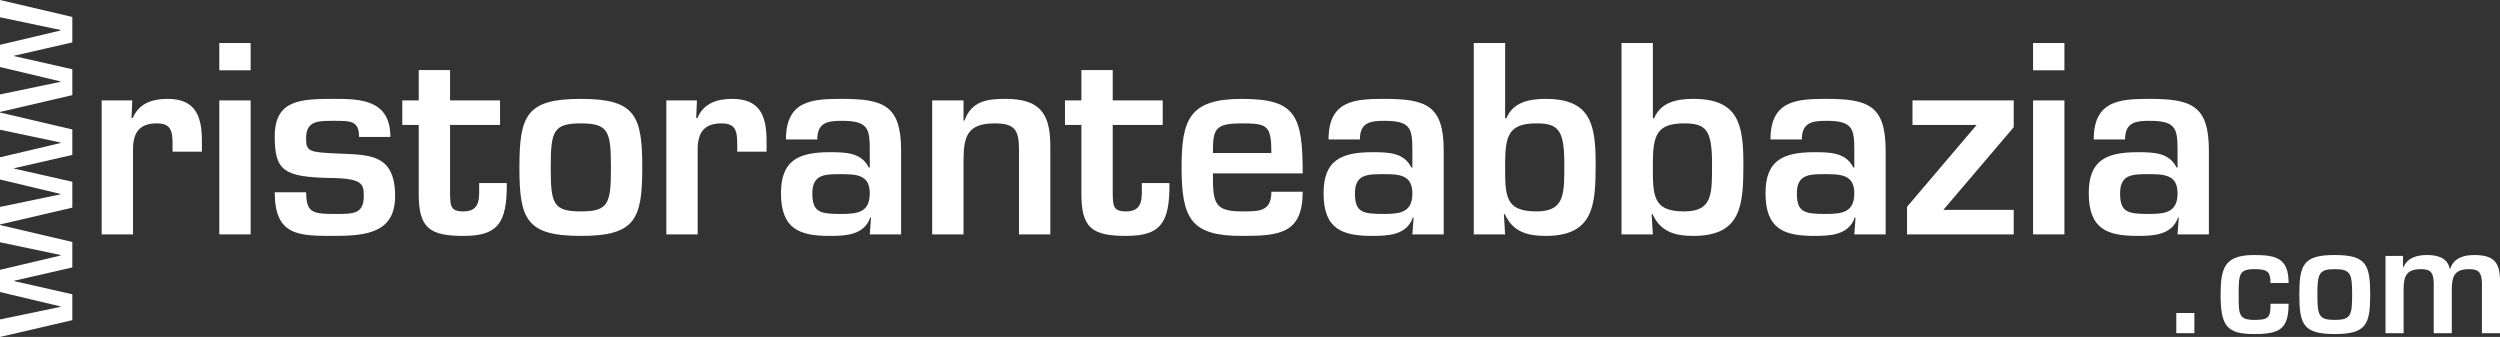<?xml version="1.0" encoding="UTF-8"?>
<svg id="Livello_1" xmlns="http://www.w3.org/2000/svg" version="1.1" viewBox="0 0 593.55 80">
  <rect x="0" y="0" width="593.55" height="80" fill="#333333" stroke="none"/>
  <!-- Generator: Adobe Illustrator 30.0.0, SVG Export Plug-In . SVG Version: 2.1.1 Build 123)  -->
  <defs>
    <style>
      .st0 {
        fill: #fff;
      }
    </style>
  </defs>
  <path class="st0" d="M24.141,23.84v31.805h7.441v-19.63c-.117-4.118,1.181-6.724,5.609-6.724,3.484,0,3.779,1.877,3.779,5.089v1.635h6.967v-2.544c0-5.998-1.594-9.997-8.149-9.997-3.601,0-6.789,1.03-8.267,4.545h-.294l.177-4.18h-7.263Z"/>
  <path class="st0" d="M59.507,23.84h-7.441v31.805h7.441v-31.805ZM59.507,10.209h-7.441v6.481h7.441v-6.481Z"/>
  <path class="st0" d="M92.686,32.503c0-8.906-7.263-9.028-13.344-9.028-7.973,0-14.114.182-14.114,8.906,0,8.118,2.065,9.693,13.463,9.875,7.5.121,7.676,1.514,7.676,4.301,0,4.361-2.598,4.241-7.025,4.241-5.493,0-6.555-.546-6.674-5.15h-7.44c0,10.36,5.669,10.36,14.114,10.36,7.854,0,14.466-.849,14.466-9.45,0-10.301-6.495-9.754-13.817-10.118-6.496-.304-7.323-.425-7.323-3.574,0-4.18,2.717-4.18,6.674-4.18,3.956,0,5.904,0,5.904,3.817h7.441Z"/>
  <path class="st0" d="M95.513,29.655h3.898v16.357c0,8.057,2.481,9.997,10.629,9.997,8.031,0,10.393-2.908,10.275-12.541h-6.554c0,3.332.471,6.725-3.721,6.725-3.131,0-3.131-1.332-3.188-4.241v-16.296h11.869v-5.815h-11.869v-7.208h-7.441v7.208h-3.898v5.815Z"/>
  <path class="st0" d="M137.902,23.475c-12.931,0-14.585,3.938-14.585,16.298,0,12.297,1.653,16.235,14.585,16.235,12.933,0,14.585-3.938,14.585-16.235,0-12.36-1.652-16.298-14.585-16.298M137.902,29.292c6.615,0,7.145,1.938,7.145,10.54,0,8.481-.531,10.36-7.145,10.36-6.615,0-7.145-1.879-7.145-10.36,0-8.602.531-10.54,7.145-10.54"/>
  <path class="st0" d="M158.203,23.84v31.805h7.44v-19.63c-.117-4.118,1.181-6.724,5.611-6.724,3.484,0,3.779,1.877,3.779,5.089v1.635h6.967v-2.544c0-5.998-1.594-9.997-8.149-9.997-3.601,0-6.789,1.03-8.267,4.545h-.294l.177-4.18h-7.263Z"/>
  <path class="st0" d="M199.652,41.348c3.66,0,6.85.12,6.85,4.542,0,4.545-2.894,4.908-6.85,4.908-5.019,0-6.79-.425-6.79-4.908,0-4.542,3.01-4.542,6.79-4.542M206.502,55.645h7.44v-19.931c0-10.663-4.134-12.239-14.054-12.239-7.086,0-13.285.365-13.285,9.634h7.44c0-4.12,2.598-4.424,5.846-4.424,6.202,0,6.615,1.817,6.615,6.967v4.12h-.236c-1.772-3.574-5.492-3.636-9.272-3.636-7.677,0-11.572,2.122-11.572,9.754,0,8.604,4.546,10.118,11.572,10.118,3.604,0,8.151-.121,9.626-4.362h.177l-.294,3.998Z"/>
  <path class="st0" d="M221.319,23.84v31.805h7.441v-17.509c0-5.694.885-8.845,7.381-8.845,4.783,0,5.787,1.576,5.787,6.179v20.175h7.44v-20.961c0-7.754-2.482-11.209-10.63-11.209-4.369,0-8.088.486-9.742,5.15h-.236v-4.786h-7.441Z"/>
  <path class="st0" d="M252.845,29.655h3.898v16.357c0,8.057,2.479,9.997,10.629,9.997,8.029,0,10.391-2.908,10.274-12.541h-6.554c0,3.332.472,6.725-3.72,6.725-3.131,0-3.131-1.332-3.189-4.241v-16.296h11.87v-5.815h-11.87v-7.208h-7.44v7.208h-3.898v5.815Z"/>
  <path class="st0" d="M301.849,45.526c0,4.725-2.892,4.666-7.028,4.666-6.672,0-6.85-2.181-6.85-9.026h21.318c0-13.874-1.713-17.69-14.469-17.69-12.517,0-14.289,4.967-14.289,16.357,0,12.298,2.42,16.175,14.289,16.175,8.858,0,14.469-.483,14.469-10.481h-7.441ZM287.971,36.32c0-5.635.414-7.028,6.85-7.028,6.083,0,7.028.484,7.028,7.028h-13.877Z"/>
  <path class="st0" d="M328.473,41.348c3.663,0,6.852.12,6.852,4.542,0,4.545-2.894,4.908-6.852,4.908-5.018,0-6.788-.425-6.788-4.908,0-4.542,3.009-4.542,6.788-4.542M335.325,55.645h7.438v-19.931c0-10.663-4.133-12.239-14.054-12.239-7.085,0-13.285.365-13.285,9.634h7.441c0-4.12,2.598-4.424,5.844-4.424,6.202,0,6.616,1.817,6.616,6.967v4.12h-.236c-1.771-3.574-5.493-3.636-9.272-3.636-7.678,0-11.574,2.122-11.574,9.754,0,8.604,4.546,10.118,11.574,10.118,3.604,0,8.151-.121,9.626-4.362h.176l-.293,3.998Z"/>
  <path class="st0" d="M364.785,29.292c5.138,0,6.615,1.514,6.615,9.511,0,7.209.177,11.39-6.615,11.39-7.615,0-7.438-3.815-7.438-11.39,0-6.784,1.004-9.511,7.438-9.511M349.906,55.645h7.441l-.296-4.787h.236c1.89,4.18,5.313,5.15,9.684,5.15,11.514,0,11.868-7.452,11.868-17.206,0-9.329-1.239-15.327-11.868-15.327-3.779,0-7.738.728-9.33,4.605h-.294V10.208h-7.441v45.437Z"/>
  <path class="st0" d="M399.861,29.292c5.137,0,6.612,1.514,6.612,9.511,0,7.209.179,11.39-6.612,11.39-7.618,0-7.44-3.815-7.44-11.39,0-6.784,1.004-9.511,7.44-9.511M384.981,55.645h7.441l-.296-4.787h.236c1.89,4.18,5.313,5.15,9.684,5.15,11.514,0,11.869-7.452,11.869-17.206,0-9.329-1.24-15.327-11.869-15.327-3.779,0-7.738.728-9.33,4.605h-.294V10.208h-7.441v45.437Z"/>
  <path class="st0" d="M433.399,41.348c3.663,0,6.852.12,6.852,4.542,0,4.545-2.894,4.908-6.852,4.908-5.016,0-6.788-.425-6.788-4.908,0-4.542,3.011-4.542,6.788-4.542M440.251,55.645h7.441v-19.931c0-10.663-4.135-12.239-14.056-12.239-7.086,0-13.286.365-13.286,9.634h7.441c0-4.12,2.598-4.424,5.846-4.424,6.2,0,6.615,1.817,6.615,6.967v4.12h-.235c-1.772-3.574-5.494-3.636-9.272-3.636-7.677,0-11.574,2.122-11.574,9.754,0,8.604,4.545,10.118,11.574,10.118,3.602,0,8.149-.121,9.625-4.362h.177l-.294,3.998Z"/>
  <polygon class="st0" points="478.097 30.201 478.097 23.841 454.064 23.841 454.064 29.655 469.298 29.655 452.765 49.102 452.765 55.645 478.097 55.645 478.097 49.828 461.388 49.828 478.097 30.201"/>
  <path class="st0" d="M490.134,23.84h-7.441v31.805h7.441v-31.805ZM490.134,10.209h-7.441v6.481h7.441v-6.481Z"/>
  <path class="st0" d="M510.144,41.348c3.659,0,6.849.12,6.849,4.542,0,4.545-2.894,4.908-6.849,4.908-5.019,0-6.792-.425-6.792-4.908,0-4.542,3.011-4.542,6.792-4.542M516.993,55.645h7.441v-19.931c0-10.663-4.133-12.239-14.053-12.239-7.088,0-13.286.365-13.286,9.634h7.438c0-4.12,2.599-4.424,5.848-4.424,6.2,0,6.612,1.817,6.612,6.967v4.12h-.235c-1.772-3.574-5.492-3.636-9.271-3.636-7.678,0-11.575,2.122-11.575,9.754,0,8.604,4.547,10.118,11.575,10.118,3.601,0,8.148-.121,9.625-4.362h.178l-.297,3.998Z"/>
  <polygon class="st0" points="0 53.424 0 57.518 14.36 60.537 14.36 60.672 0 64.061 0 69.33 14.36 72.753 14.36 72.854 0 75.841 0 80 17.172 76.008 17.172 69.867 3.369 66.745 3.369 66.646 17.172 63.49 17.172 57.451 0 53.424"/>
  <polygon class="st0" points="0 26.712 0 30.807 14.36 33.827 14.36 33.96 0 37.349 0 42.618 14.36 46.041 14.36 46.142 0 49.129 0 53.29 17.172 49.296 17.172 43.156 3.369 40.035 3.369 39.934 17.172 36.779 17.172 30.74 0 26.712"/>
  <polygon class="st0" points="0 0 0 4.094 14.36 7.115 14.36 7.248 0 10.639 0 15.908 14.36 19.329 14.36 19.431 0 22.417 0 26.579 17.172 22.584 17.172 16.443 3.369 13.323 3.369 13.222 17.172 10.067 17.172 4.027 0 0"/>
  <rect class="st0" x="516.697" y="74.313" width="4.293" height="4.787"/>
  <path class="st0" d="M539.066,72.113c0,3.214-.34,3.843-3.849,3.843-3.779,0-3.711-1.433-3.711-6.01,0-4.717.034-6.044,3.711-6.044,2.998,0,3.849.488,3.849,3.284h4.293c0-5.801-2.828-6.64-8.142-6.64-7.016,0-8.003,2.97-8.003,9.401,0,7.408,1.431,9.364,8.003,9.364,6.031,0,8.142-1.187,8.142-7.197h-4.293Z"/>
  <path class="st0" d="M554.321,60.546c-7.46,0-8.413,2.271-8.413,9.401,0,7.092.953,9.363,8.413,9.363,7.459,0,8.412-2.271,8.412-9.363,0-7.13-.953-9.401-8.412-9.401M554.321,63.901c3.814,0,4.122,1.118,4.122,6.079,0,4.892-.308,5.975-4.122,5.975-3.814,0-4.123-1.083-4.123-5.975,0-4.961.309-6.079,4.123-6.079"/>
  <path class="st0" d="M566.369,60.756v18.346h4.293v-10.344c0-3.25.681-4.856,4.155-4.856,2.35,0,2.896.907,2.998,3.215v11.985h4.291v-10.344c0-3.25.682-4.856,4.156-4.856,2.35,0,2.895.907,2.998,3.215v11.985h4.29v-12.405c0-4.508-1.533-6.151-6.164-6.151-2.385,0-4.837.699-5.653,3.249h-.139c-.476-2.654-3.065-3.249-5.313-3.249-2.248,0-4.666.524-5.619,2.865h-.136v-2.655h-4.157Z"/>
</svg>
